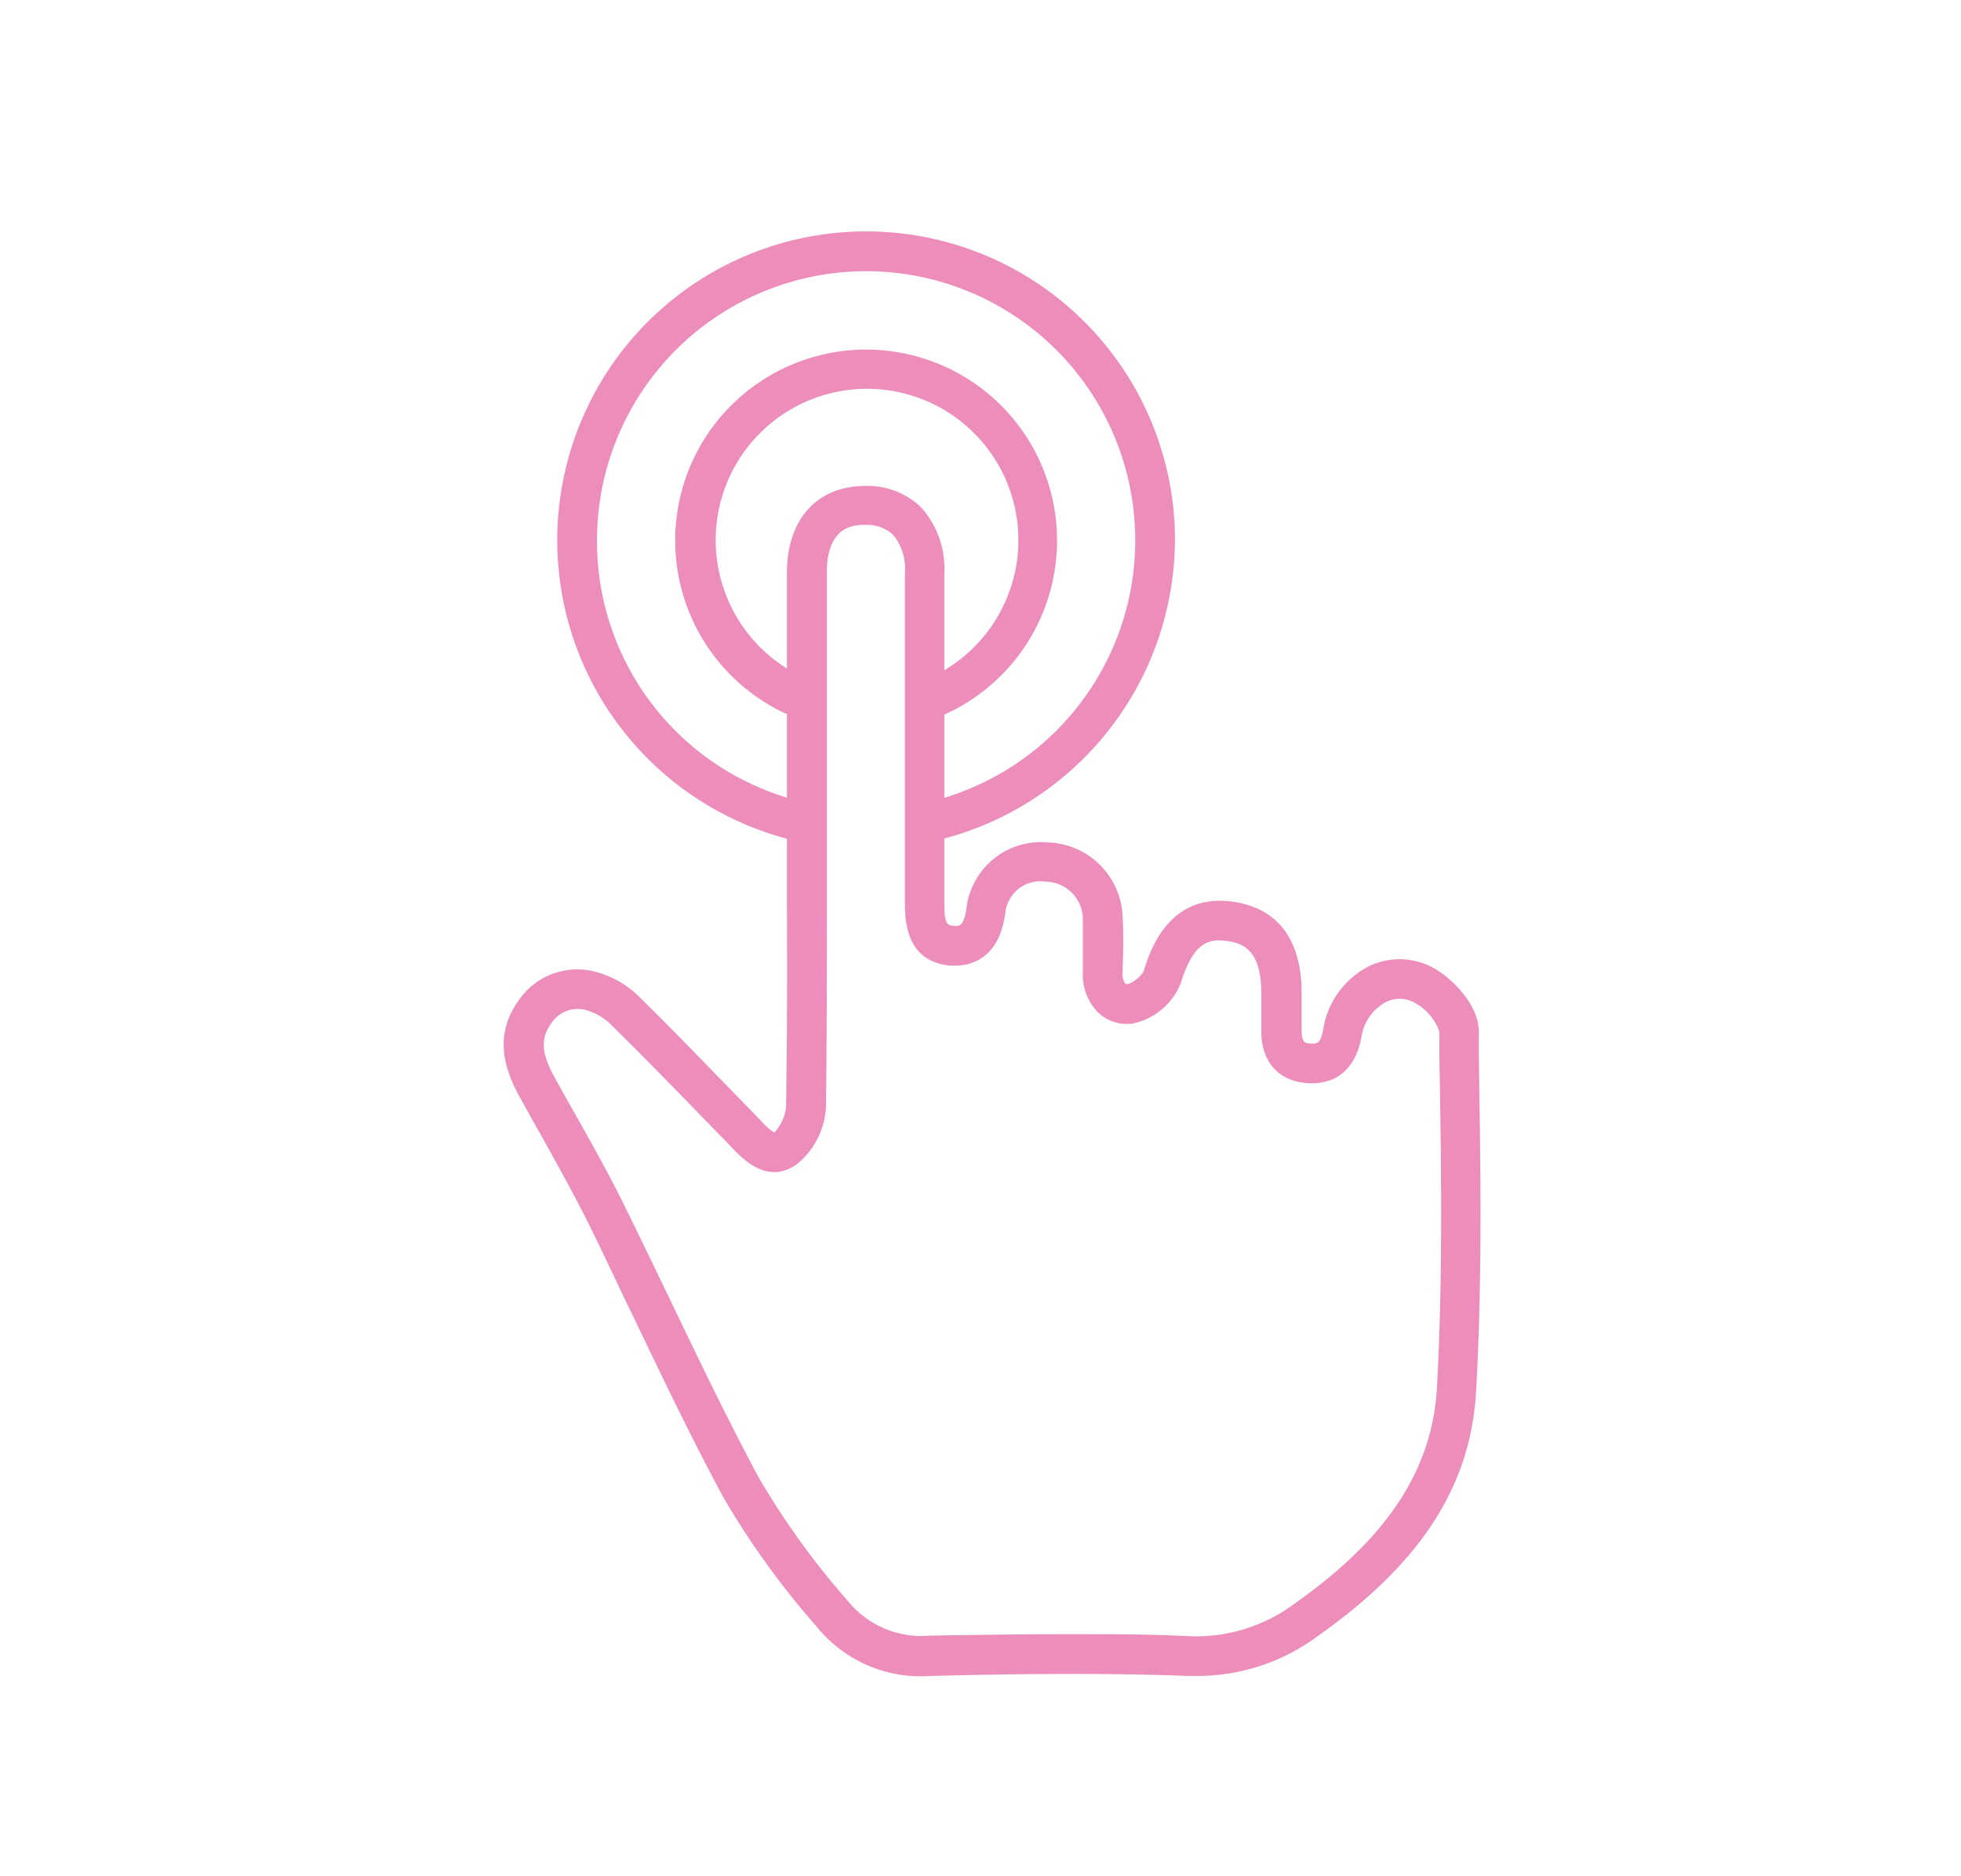 <svg id="Lager_1" data-name="Lager 1" xmlns="http://www.w3.org/2000/svg" viewBox="0 0 123.87 118.5"><defs><style>.cls-1{fill:#ed8dbb;}</style></defs><title>Rityta 18 kopia 14</title><path class="cls-1" d="M75.61,105.88h-.53c-5.16-.19-10.25-.15-16.3,0a8.45,8.45,0,0,1-7.1-3l-.14-.17a51.63,51.63,0,0,1-5.85-8.12c-2-3.7-3.83-7.54-5.61-11.25C39,81.13,38,78.93,36.9,76.75,36,75,35.08,73.34,34.16,71.69c-.46-.81-.91-1.62-1.36-2.44-.8-1.46-1.69-3.67-.11-5.94a4.48,4.48,0,0,1,4.83-1.94,6.15,6.15,0,0,1,2.82,1.57c1.8,1.76,3.58,3.6,5.3,5.37l2.25,2.31.2.21a3.56,3.56,0,0,0,.82.72,2.76,2.76,0,0,0,.74-1.64c.08-4.27.07-8.62.06-12.83V52.85h0v-5q0-5.84,0-11.69c0-3.33,1.88-5.42,4.87-5.46A4.91,4.91,0,0,1,58.13,32a5.73,5.73,0,0,1,1.52,4.18v7.89q0,6.53,0,13.07c0,1.29.23,1.31.58,1.35s.65.06.82-1.13a4.74,4.74,0,0,1,5.13-4.14,4.88,4.88,0,0,1,4.73,4.63c.07,1.12.05,2.23,0,3.31v.32a1,1,0,0,0,.19.69s0,0,.14,0a1.91,1.91,0,0,0,1-.81c.38-1.21,1.52-4.89,5.51-4.41,2,.24,4.46,1.43,4.47,5.78v.57c0,.58,0,1.16,0,1.74,0,.85.21.87.59.89s.6,0,.77-.89a5.44,5.44,0,0,1,3-4.05,4.46,4.46,0,0,1,4.17.28c1,.61,2.63,2.19,2.66,3.85l0,1.51c.11,7,.23,14.19-.17,21.28-.34,6-3.52,10.88-10,15.45A12.71,12.71,0,0,1,75.61,105.88Zm-8.15-2.64c2.56,0,5.15,0,7.72.13a10.36,10.36,0,0,0,6.58-2.05c5.82-4.09,8.67-8.4,9-13.54.39-7,.28-14.17.16-21.1l0-1.51a3.34,3.34,0,0,0-1.44-1.75,1.94,1.94,0,0,0-1.86-.15A3,3,0,0,0,86,65.5c-.5,2.7-2.33,3-3.38,2.93-1.88-.11-3-1.39-2.95-3.42,0-.56,0-1.13,0-1.69v-.58c0-2.67-1.09-3.17-2.26-3.3-1-.11-2,0-2.83,2.68a4.16,4.16,0,0,1-3.08,2.55,2.64,2.64,0,0,1-2.1-.67,3.38,3.38,0,0,1-1-2.59v-.33c0-1.07,0-2.08,0-3.08a2.39,2.39,0,0,0-2.34-2.3,2.23,2.23,0,0,0-2.56,2C63.07,60.78,61.1,61.07,60,61c-1.9-.18-2.85-1.47-2.84-3.85q0-6.53,0-13.06V36.17a3.33,3.33,0,0,0-.77-2.41,2.5,2.5,0,0,0-1.76-.6c-.59,0-2.4,0-2.4,3q0,5.84,0,11.68v9.27c0,4.22,0,8.58-.06,12.88A5,5,0,0,1,50.4,73.5c-1.86,1.4-3.44-.24-4.12-.95l-.18-.19-2.26-2.32c-1.71-1.76-3.48-3.58-5.26-5.32A3.65,3.65,0,0,0,37,63.81a2,2,0,0,0-2.23.92c-.63.91-.56,1.84.25,3.31.44.81.89,1.61,1.35,2.41.94,1.68,1.92,3.41,2.8,5.17,1.09,2.19,2.15,4.4,3.21,6.6,1.77,3.69,3.6,7.5,5.56,11.15a49.83,49.83,0,0,0,5.57,7.72l.14.17a6,6,0,0,0,5.12,2.07C61.56,103.29,64.49,103.24,67.46,103.24Z"/><path class="cls-1" d="M58.41,45.54A1.25,1.25,0,0,1,58,43.12a9.56,9.56,0,1,0-8-.71l.6.32A1.25,1.25,0,1,1,49.45,45c-.26-.13-.52-.26-.77-.41a12.06,12.06,0,1,1,10.15.89A1.26,1.26,0,0,1,58.41,45.54Z"/><path class="cls-1" d="M58.67,53.2a1.25,1.25,0,0,1-.27-2.47A17,17,0,1,0,37.71,34.13,16.91,16.91,0,0,0,50.92,50.71a1.25,1.25,0,0,1-.55,2.44,19.51,19.51,0,1,1,23.85-19,19.62,19.62,0,0,1-15.28,19Z"/></svg>